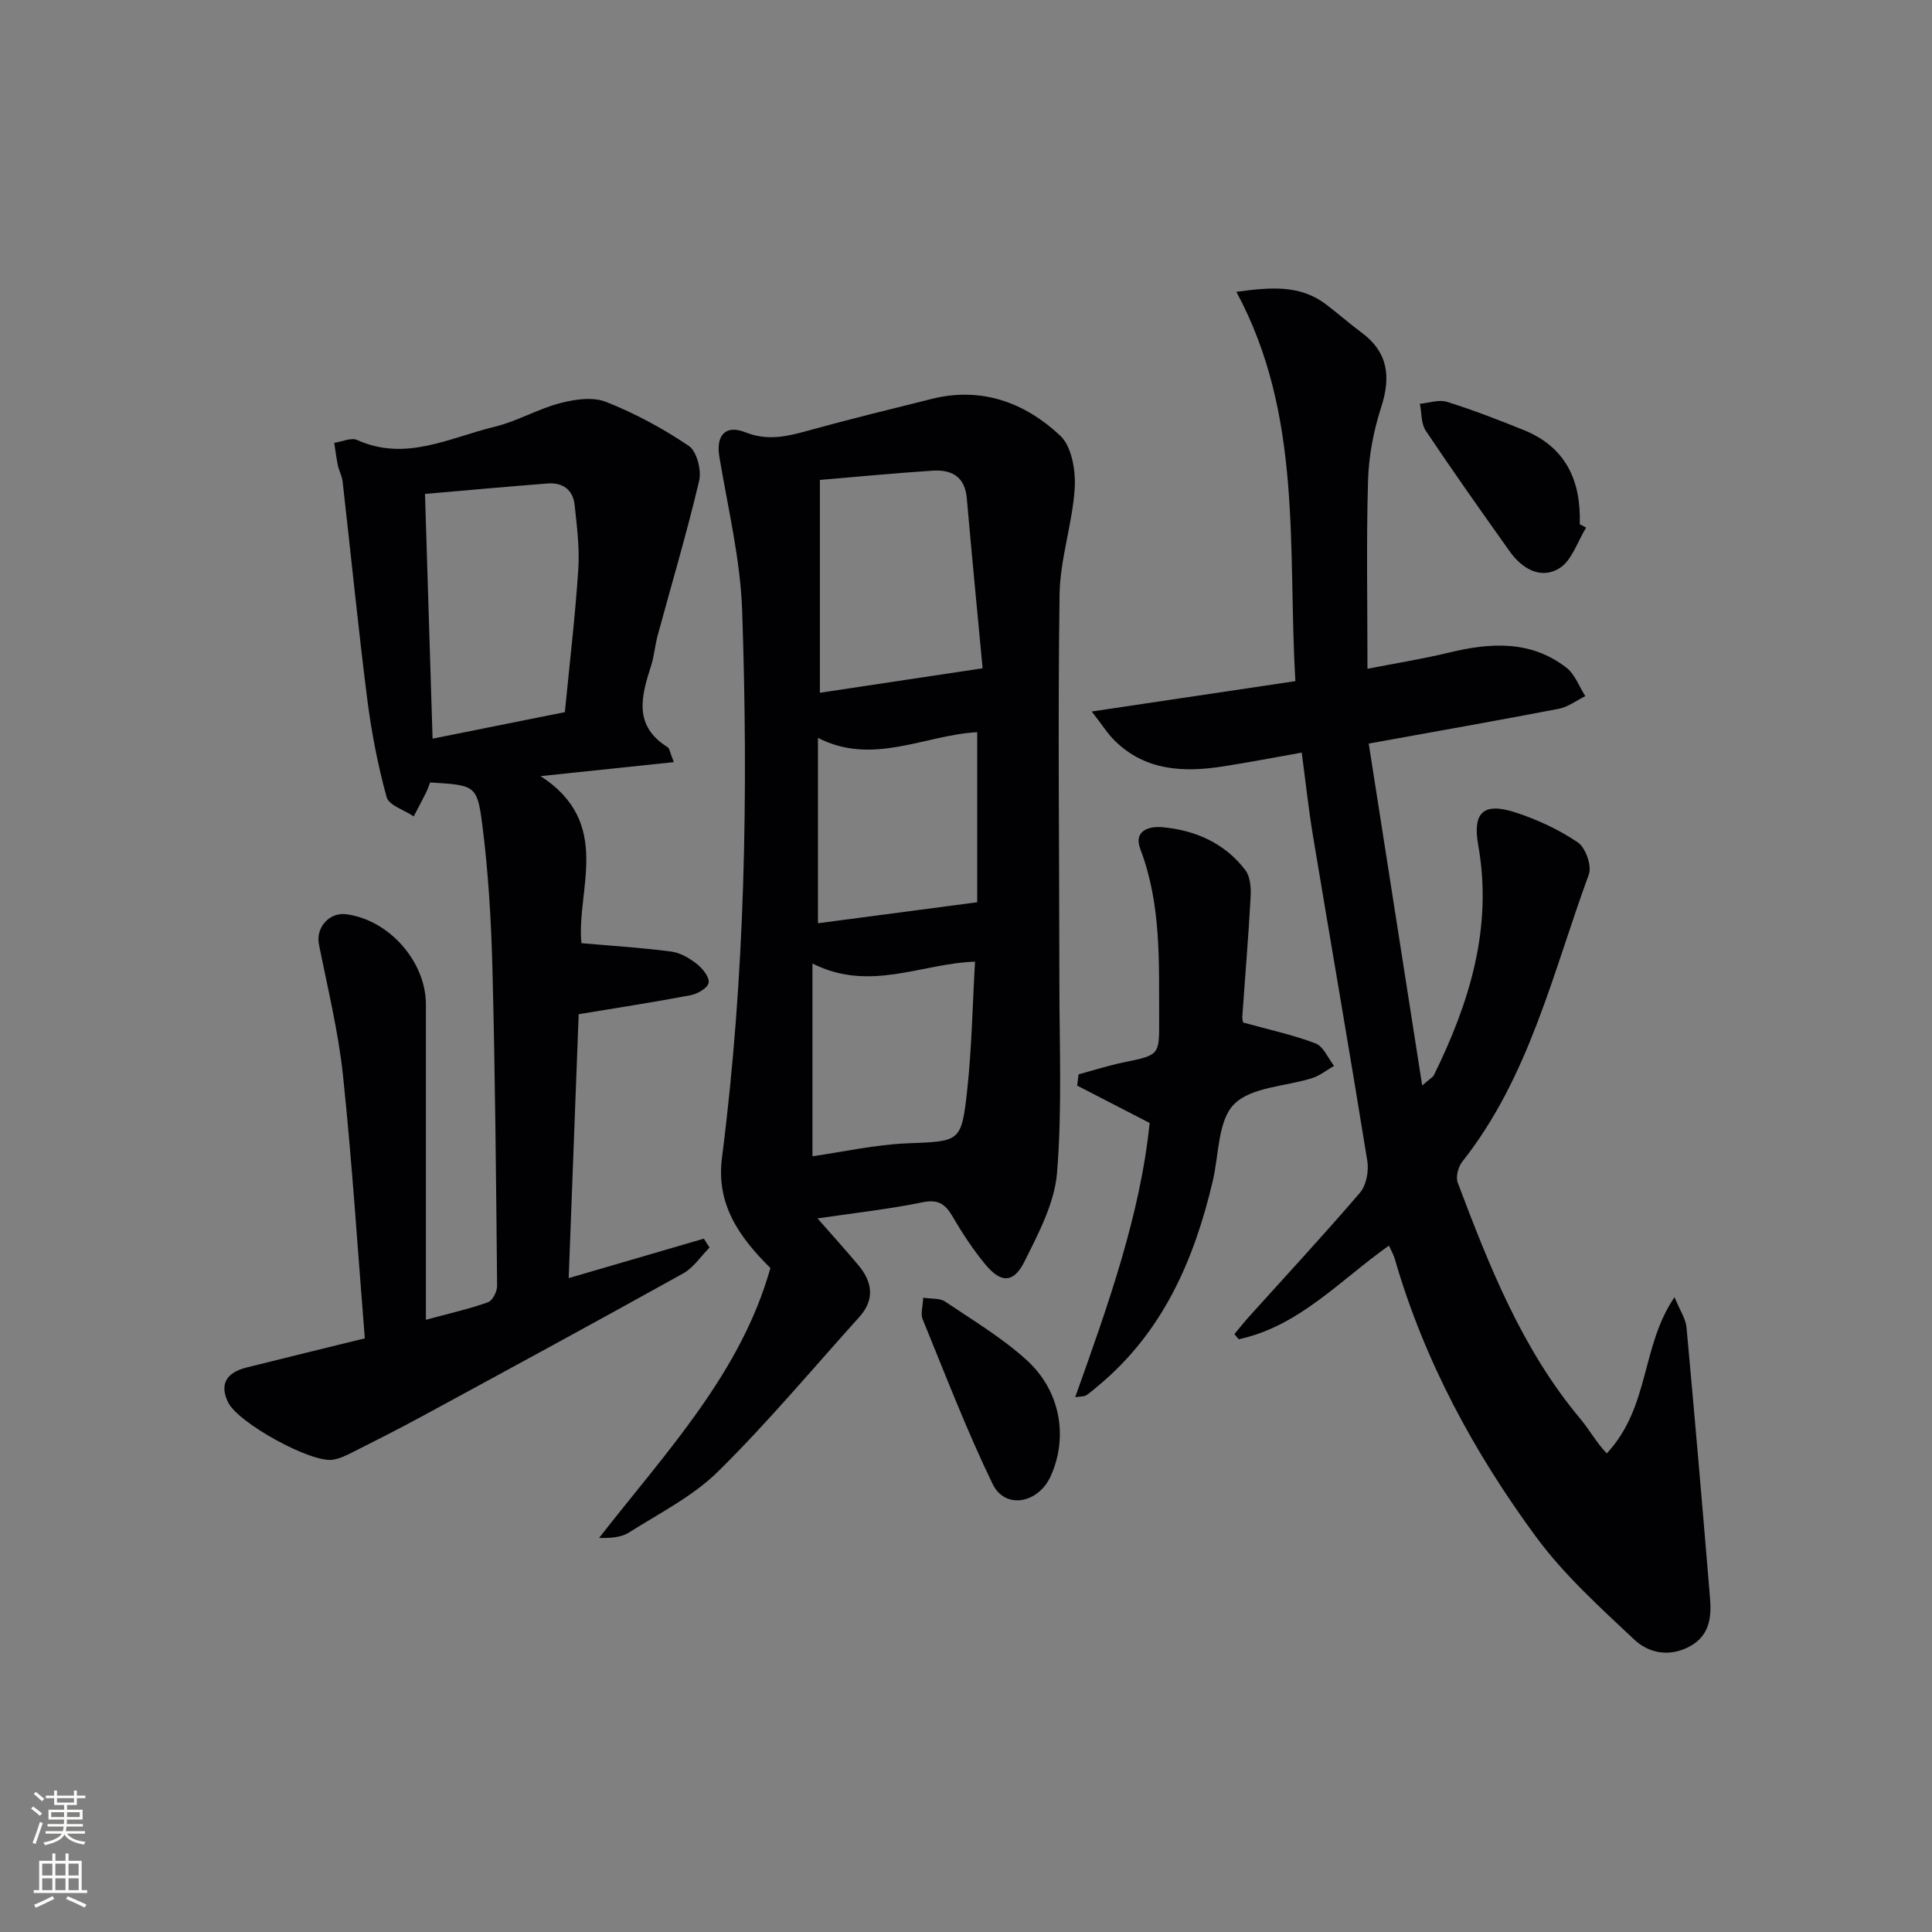 <svg enable-background="new 0 0 400 400" viewBox="0 0 400 400" xmlns="http://www.w3.org/2000/svg"><rect x="0" y="0" width="400" height="400" fill="#808080" stroke="none"/><g fill="#010103"><path d="m169.26 252.26c3.01 3.43 5.78 6.49 8.44 9.66 2.92 3.48 3.48 7.12.21 10.75-9.68 10.73-18.96 21.85-29.23 31.98-5.23 5.16-12.15 8.64-18.46 12.64-1.63 1.03-3.83 1.17-6.19 1.13 13.81-17.73 29.36-34.08 35.47-55.89-6.61-6.55-11.25-13.28-10.02-22.87 4.81-37.58 5.46-75.35 4.18-113.13-.36-10.69-2.95-21.31-4.72-31.93-.73-4.4 1.17-6.76 5.4-5.09 4.62 1.83 8.66.84 13.02-.37 8.47-2.34 17.01-4.42 25.54-6.55 10.31-2.58 19.29.75 26.61 7.61 2.37 2.22 3.22 7.22 3 10.83-.46 7.4-3.04 14.71-3.14 22.08-.37 26.61-.05 53.23-.04 79.85 0 13.29.59 26.63-.48 39.84-.51 6.3-3.84 12.55-6.75 18.4-2.24 4.5-4.87 4.48-8.07.62-2.53-3.06-4.75-6.42-6.75-9.86-1.52-2.6-2.94-3.73-6.28-3.04-7.01 1.44-14.12 2.21-21.74 3.34zm34.18-113.9c-1.03-10.95-2.21-23.09-3.28-35.24-.4-4.52-3.22-5.93-7.12-5.67-7.55.49-15.09 1.22-23.29 1.91v44.07c10.86-1.63 21.67-3.26 33.69-5.07zm-35.23 61.13v39.9c6.49-.93 12.99-2.4 19.55-2.67 11.01-.46 11.3-.11 12.5-11.14.94-8.71 1.09-17.51 1.61-26.48-11.19.37-21.73 6.37-33.66.39zm1.14-46.72v38.38c11.02-1.46 21.66-2.86 32.97-4.35 0-11.4 0-23.32 0-35.21-10.88.59-21.65 7.01-32.97 1.18z"/><path d="m287.57 257.89c-10.12 7.14-18.59 16.71-31.11 19.39-.3-.36-.59-.71-.89-1.07 1.01-1.2 1.98-2.44 3.03-3.61 7.69-8.54 15.51-16.96 22.98-25.68 1.31-1.53 1.84-4.46 1.51-6.55-3.62-22.43-7.51-44.82-11.24-67.24-.92-5.54-1.52-11.13-2.34-17.31-5.61.99-10.94 2.03-16.3 2.86-8.15 1.26-16.02.93-22.38-5.29-1.49-1.45-2.61-3.28-4.8-6.08 14.62-2.18 28.13-4.2 42.17-6.29-1.64-27.28 1.64-54.86-12.22-80.6 7.11-.96 13.11-1.49 18.48 2.54 2.53 1.9 4.89 4.01 7.43 5.89 5.54 4.11 6.1 9.18 4.06 15.49-1.56 4.83-2.56 10.02-2.71 15.08-.37 12.63-.12 25.27-.12 39.04 6.06-1.18 11.53-2.05 16.89-3.35 8.55-2.07 16.89-2.6 24.29 3.12 1.77 1.37 2.64 3.9 3.92 5.9-1.83.9-3.57 2.25-5.5 2.62-12.68 2.44-25.4 4.67-39.34 7.2 3.65 23.34 7.28 46.53 11.07 70.78 1.59-1.38 2.21-1.68 2.44-2.16 7.37-15.03 12.2-30.52 9.16-47.59-1.21-6.77 1.08-8.91 7.63-6.8 4.55 1.47 9.04 3.56 12.98 6.22 1.61 1.08 2.95 4.86 2.29 6.64-7.47 20.35-12.31 41.91-26.19 59.46-.85 1.08-1.41 3.18-.95 4.37 6.53 17.28 13.29 34.45 25.37 48.87 1.92 2.29 3.35 4.98 5.49 7.17 8.98-9.69 7.02-22.06 14.02-32.35 1.19 2.9 2.32 4.51 2.48 6.21 1.72 18.68 3.32 37.37 4.87 56.06.33 3.92-.06 7.73-4.07 9.97-4.22 2.35-8.56 1.54-11.65-1.37-7.1-6.69-14.49-13.36-20.24-21.16-12.88-17.48-23.17-36.48-29.27-57.51-.26-.93-.76-1.79-1.24-2.87z"/><path d="m139.51 157.79c-9.21.97-17.65 1.86-27.59 2.9 15.07 9.74 7.35 23.6 8.46 34.58 6.46.57 12.59.95 18.66 1.75 1.87.25 3.78 1.41 5.3 2.61 1.17.93 2.6 2.75 2.37 3.87-.22 1.08-2.3 2.28-3.73 2.55-7.45 1.42-14.96 2.57-23.17 3.93-.67 17.59-1.36 35.81-2.07 54.64 9.78-2.86 18.88-5.51 27.98-8.17.4.61.79 1.23 1.19 1.84-1.81 1.81-3.32 4.16-5.47 5.36-18 10.01-36.1 19.83-54.2 29.66-4.68 2.54-9.43 4.93-14.18 7.33-1.32.66-2.71 1.36-4.15 1.58-4.58.69-19.63-7.65-21.68-11.87-1.78-3.65-.49-6.14 3.81-7.22 8.03-2.01 16.07-3.97 24.49-6.04-1.48-18.35-2.62-36.39-4.51-54.35-.96-9.15-3.19-18.18-4.99-27.23-.68-3.42 2.11-6.68 5.63-6.23 8.87 1.14 16.52 9.79 16.52 18.68v65.29c5.13-1.4 9.09-2.28 12.87-3.64.94-.34 1.88-2.22 1.87-3.39-.21-21.8-.4-43.61-.96-65.41-.26-10.1-.84-20.23-2.13-30.24-1.03-8.07-1.59-8-10.77-8.57-.27.68-.53 1.44-.88 2.16-.81 1.63-1.68 3.24-2.52 4.86-1.95-1.31-5.15-2.28-5.62-4-1.83-6.66-3.15-13.51-4.02-20.37-1.89-14.97-3.38-29.99-5.09-44.99-.13-1.13-.74-2.19-.98-3.31-.32-1.54-.5-3.1-.75-4.66 1.59-.23 3.5-1.15 4.73-.6 10.06 4.55 19.16-.49 28.46-2.73 4.64-1.12 8.93-3.68 13.56-4.89 3.04-.8 6.79-1.35 9.53-.26 5.99 2.37 11.79 5.5 17.13 9.11 1.66 1.12 2.66 5.03 2.14 7.23-2.53 10.74-5.69 21.32-8.58 31.98-.56 2.07-.72 4.27-1.37 6.31-2.02 6.28-3.72 12.39 3.39 16.83.45.28.52 1.16 1.32 3.12zm-22.56-10.35c.98-10.11 2.14-19.82 2.78-29.56.29-4.42-.29-8.92-.76-13.35-.33-3.14-2.48-4.67-5.58-4.43-8.36.64-16.72 1.42-25.4 2.16.53 17.15 1.04 33.75 1.57 50.67 9.3-1.87 18.04-3.62 27.39-5.49z"/><path d="m222.61 289.27c6.78-19.01 13.46-37.64 15.41-56.77-5.36-2.76-10.18-5.25-15.01-7.74.1-.78.2-1.55.3-2.33 3.14-.85 6.25-1.85 9.43-2.5 7.24-1.5 7.29-1.43 7.25-8.7-.06-11.93.49-23.91-3.89-35.41-1.54-4.06 2.16-4.78 4.53-4.56 6.81.61 12.93 3.28 17.2 8.88 1.03 1.35 1.2 3.69 1.1 5.53-.45 8.28-1.15 16.54-1.72 24.81-.04.62.18 1.27.17 1.22 5.33 1.48 10.3 2.54 15 4.33 1.63.62 2.57 3.05 3.82 4.65-1.49.85-2.88 1.99-4.47 2.51-5.51 1.77-12.61 1.81-16.21 5.41-3.38 3.38-3.14 10.42-4.42 15.87-3.84 16.32-10.28 31.19-23.52 42.27-.89.75-1.77 1.52-2.73 2.17-.35.24-.92.17-2.24.36z"/><path d="m191.14 268.68c1.76.27 3.45.06 4.51.78 5.77 3.89 11.83 7.51 16.94 12.16 7.03 6.4 8.56 15.95 4.97 23.95-2.57 5.73-9.46 7.01-12.05 1.67-5.39-11.13-9.82-22.72-14.51-34.17-.43-1.09.06-2.55.14-4.39z"/><path d="m328.39 109.24c-1.8 2.89-2.95 6.83-5.54 8.42-3.86 2.37-7.73.09-10.29-3.51-5.87-8.26-11.73-16.54-17.37-24.97-.98-1.47-.84-3.7-1.22-5.58 1.88-.17 3.95-.93 5.62-.4 5.38 1.68 10.65 3.73 15.88 5.84 8.73 3.52 11.9 10.5 11.6 19.5.44.23.88.47 1.32.7z"/></g><path d="m6.44 374.46.42-.45c.65.47 1.27.95 1.85 1.44l-.45.49c-.65-.56-1.25-1.06-1.82-1.48m.93 7.33-.63-.26c.55-1.36 1.05-2.8 1.53-4.33.19.1.38.19.59.27-.47 1.29-.96 2.73-1.49 4.32m-.38-10.38.44-.42c.43.34 1.01.82 1.74 1.44l-.49.49c-.53-.51-1.09-1.01-1.69-1.51m2.5.35h1.72v-1.04h.59v1.04h3.52v-1.04h.59v1.04h1.75v.53h-1.75v1.42h-2.03v.97h3.22v2.03h-3.24c0 .35-.01.66-.03.93h3.32v.53h-3.37c-.03.27-.08.58-.15.94h3.96v.53h-3.71c.67.92 1.93 1.48 3.79 1.68-.13.24-.23.44-.29.59-2.13-.38-3.48-1.08-4.04-2.12-.43.97-1.77 1.72-4.03 2.23-.09-.19-.2-.37-.33-.55 2.1-.42 3.37-1.03 3.81-1.83h-3.36v-.53h3.58c.08-.29.13-.61.16-.94h-3.33v-.53h3.39c.02-.27.04-.58.04-.93h-3.23v-2.03h3.25v-.97h-2.07v-1.42h-1.73zm1.12 3.44v1h2.65c.01-.3.02-.44.01-.4v-.25-.35zm1.19-2h3.52v-.91h-3.52zm4.71 2h-2.63v.59c0 .15-.01.28-.01.4h2.64z" fill="#fbfcfa"/><path d="m13.56 383.74h.63v1.52h2.72v6.07h1.13v.6h-11.06v-.6h1.13v-6.07h2.73v-1.52h.63v1.52h2.1v-1.52zm-2.69 8.83.38.56c-1.24.63-2.53 1.25-3.85 1.85-.1-.21-.21-.42-.34-.63 1.37-.55 2.63-1.15 3.81-1.78m-2.13-4.27h2.1v-2.45h-2.1zm0 3.04h2.1v-2.46h-2.1zm2.72-3.04h2.1v-2.45h-2.1zm0 3.04h2.1v-2.46h-2.1zm6.07 3.6c-1.41-.71-2.7-1.3-3.86-1.78l.35-.56c1.45.62 2.75 1.19 3.88 1.72zm-1.25-9.09h-2.1v2.45h2.1zm-2.09 5.49h2.1v-2.46h-2.1z" fill="#fbfcfa"/></svg>